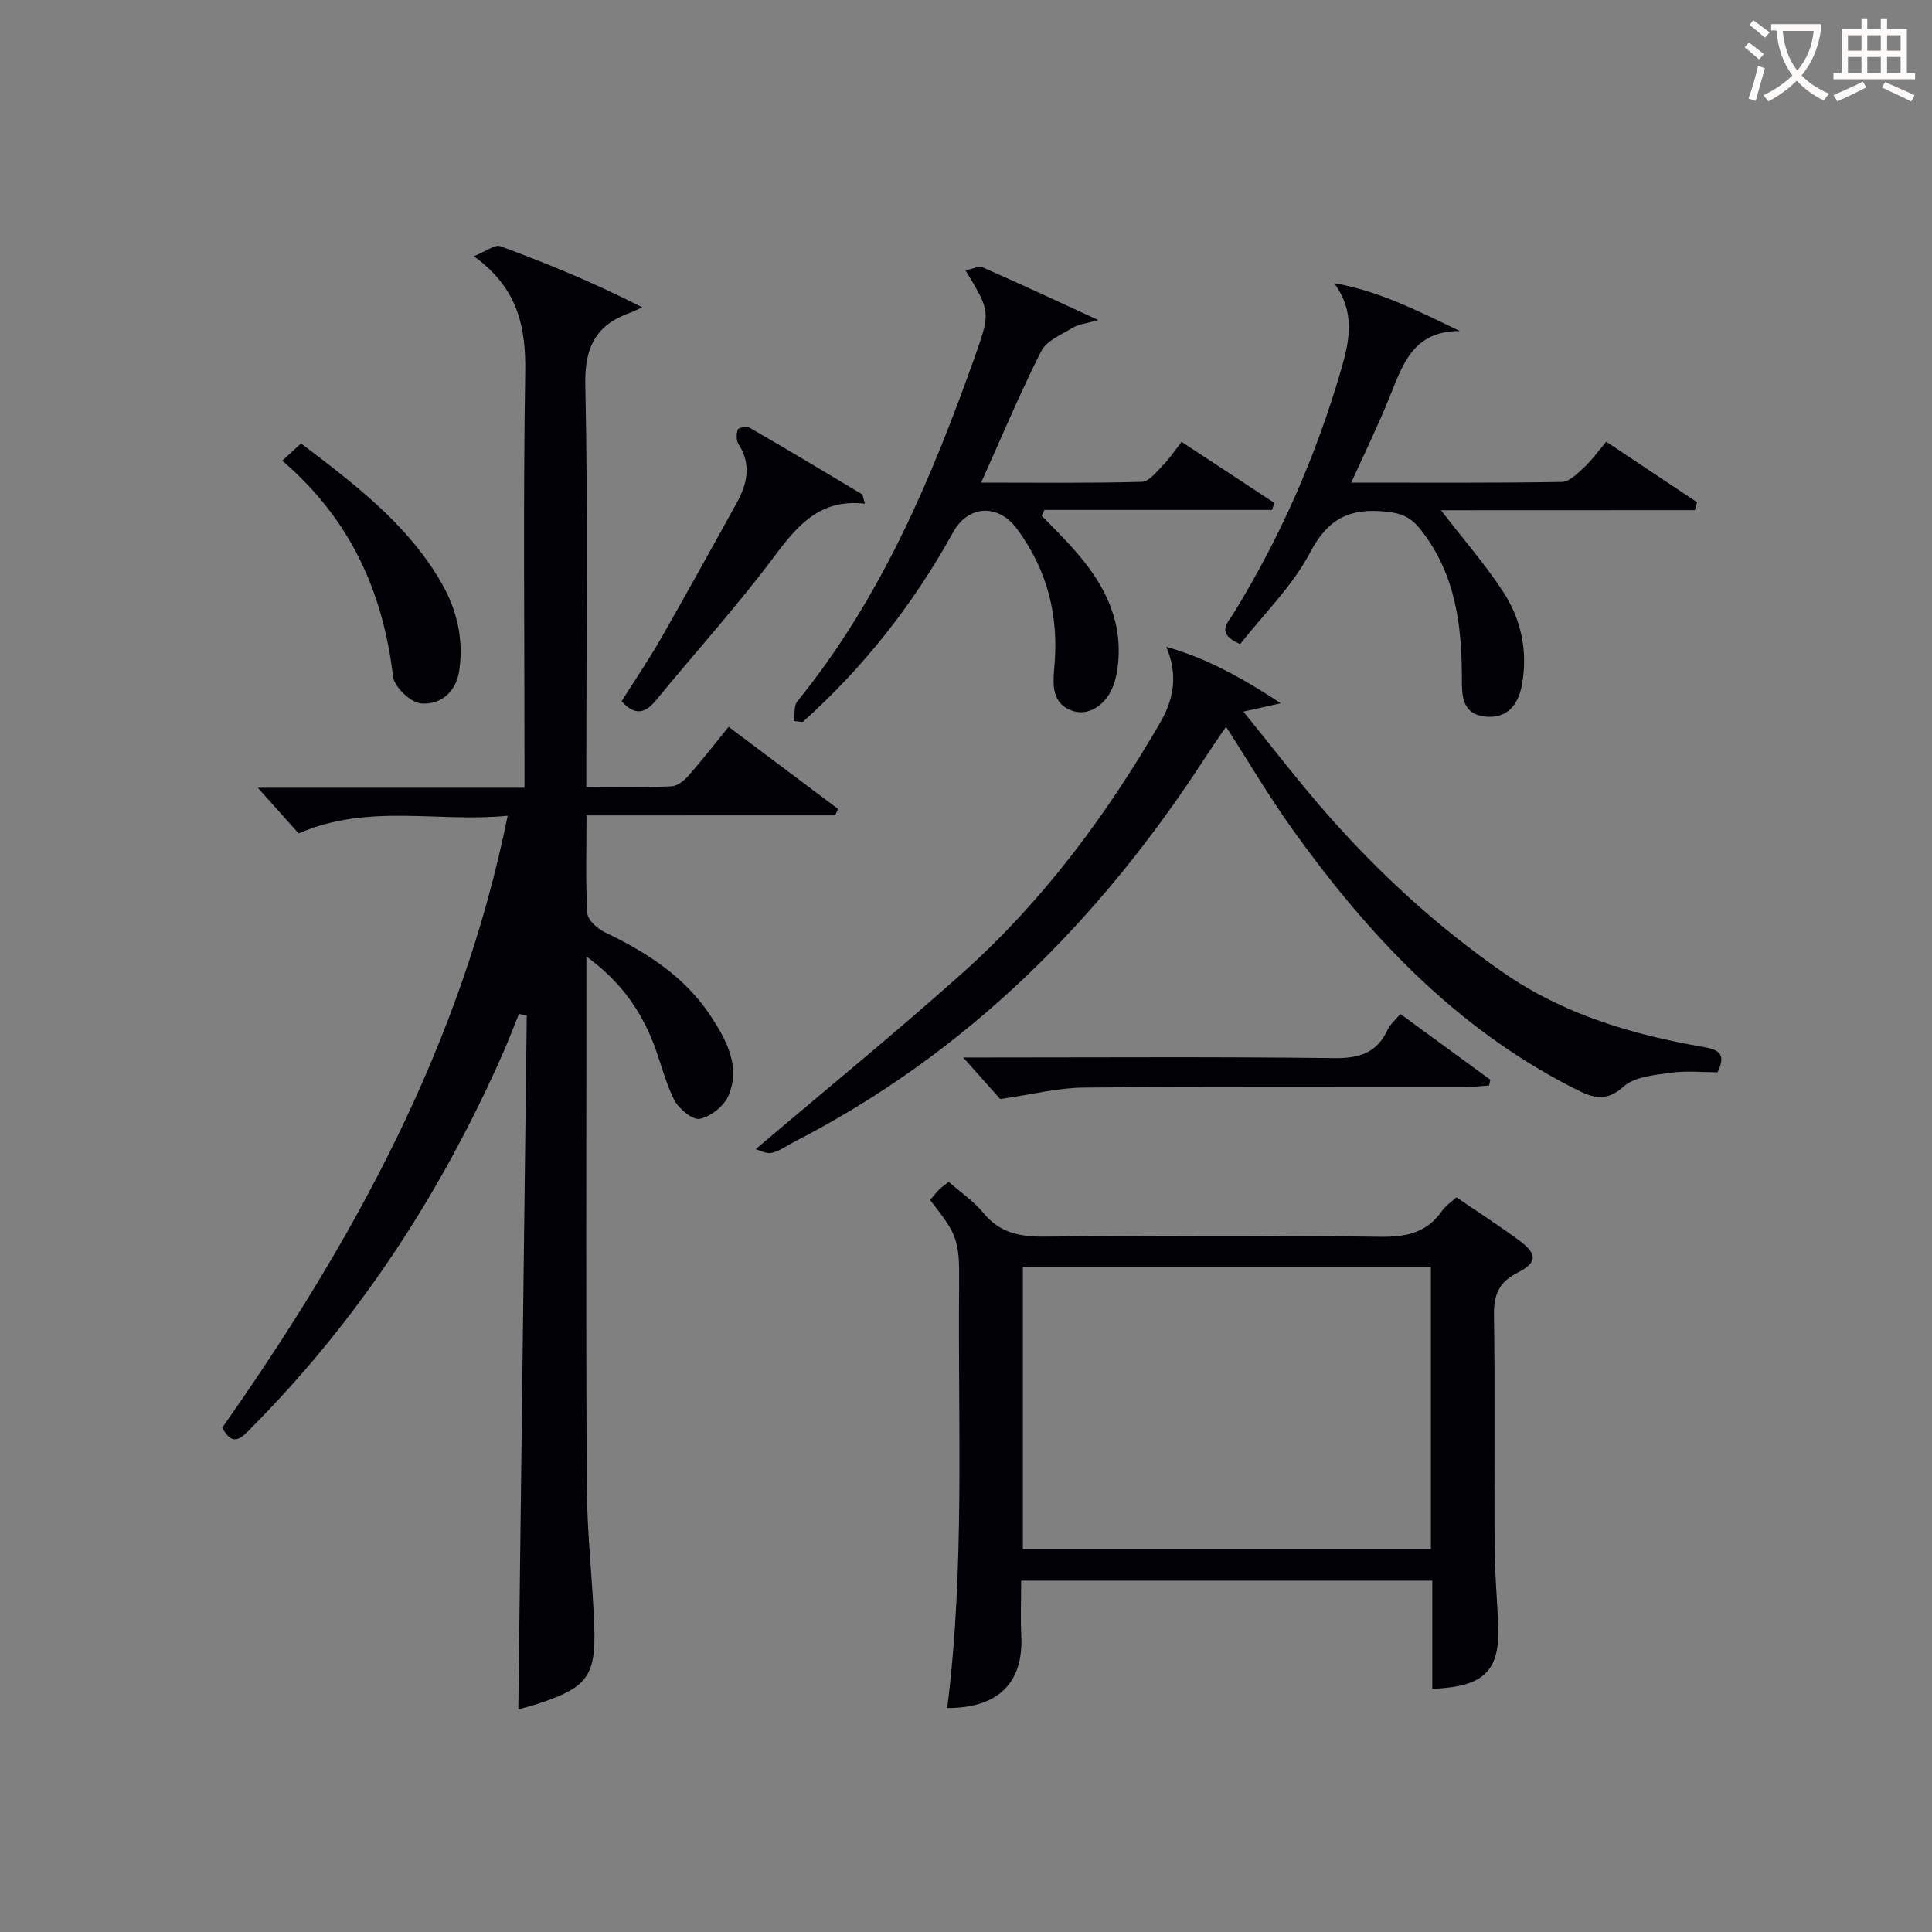 <svg enable-background="new 0 0 400 400" viewBox="0 0 400 400" xmlns="http://www.w3.org/2000/svg"><rect x="0" y="0" width="400" height="400" fill="#808080" stroke="none"/><g fill="#010105"><path d="m121.43 168.82c0 7.33-.22 13.81.17 20.25.08 1.41 2.08 3.2 3.61 3.94 8.69 4.16 16.63 9.21 22.01 17.46 3.22 4.94 6.1 10.28 3.66 16.25-.89 2.19-3.68 4.44-5.97 4.92-1.5.31-4.43-2.11-5.36-3.99-2.05-4.13-2.99-8.79-4.83-13.04-2.73-6.3-6.68-11.75-13.31-16.57v6.25c0 34.49-.12 68.98.08 103.47.05 9.62 1.19 19.24 1.54 28.87.37 10.31-1.43 12.68-11.2 15.97-1.68.57-3.41.99-4.52 1.31.59-47.99 1.17-95.83 1.75-143.67-.54-.11-1.08-.21-1.62-.32-1.13 2.78-2.19 5.59-3.4 8.33-12.71 28.75-29.57 54.69-51.72 77.09-2.07 2.09-4.01 4.62-6.31.25 27.05-38.48 49.48-79.09 59.1-126.7-14.46 1.45-28.83-2.64-43.28 3.66-2.49-2.78-5.33-5.96-8.46-9.46h55.22c0-2.53 0-4.48 0-6.43 0-26.49-.28-52.99.15-79.48.16-9.44-1.46-17.5-10.64-24.13 2.53-1.01 4.36-2.49 5.49-2.07 9.61 3.53 19.1 7.41 29.38 12.65-.87.39-1.73.85-2.63 1.17-7.04 2.54-9.33 7.19-9.16 14.91.56 25.65.21 51.31.21 76.97v6.23c6.32 0 11.96.13 17.59-.1 1.22-.05 2.64-1.17 3.54-2.19 2.75-3.11 5.29-6.4 8.33-10.14 7.6 5.7 15.13 11.35 22.66 17-.2.44-.41.89-.61 1.33-16.86.01-33.75.01-51.47.01z"/><path d="m211.42 327.26c0 3.95-.15 7.74.03 11.51.45 9.64-4.82 14.9-15.34 14.86 3.67-29.13 2.19-58.39 2.47-87.61.09-9.3-.34-10.34-6.01-17.56.58-.68 1.15-1.46 1.82-2.13.57-.57 1.26-1.02 2.03-1.64 2.49 2.19 5.17 3.99 7.13 6.38 3.4 4.17 7.56 5.01 12.7 4.96 23.14-.23 46.29-.27 69.43.03 5.4.07 9.71-.78 12.89-5.38.73-1.06 1.9-1.81 2.97-2.79 4.36 2.98 8.7 5.78 12.85 8.82 3.96 2.89 3.96 4.69-.23 6.81-3.79 1.92-4.91 4.53-4.85 8.7.24 15.98.03 31.97.13 47.96.03 5.31.5 10.61.74 15.92.45 9.8-2.75 13.12-13.64 13.56 0-7.42 0-14.82 0-22.4-28.57 0-56.5 0-85.12 0zm84.83-64.99c-28.32 0-56.25 0-84.48 0v58.45h84.48c0-19.43 0-38.67 0-58.45z"/><path d="m156.45 237.93c14.68-12.47 29.11-24.22 42.97-36.62 16.5-14.77 29.57-32.4 40.68-51.51 2.82-4.85 3.93-9.85 1.36-15.88 8.71 2.45 16.18 6.75 23.72 11.67-2.27.51-4.55 1.02-7.75 1.74 5.98 7.36 11.3 14.33 17.07 20.92 10.9 12.44 23.02 23.57 36.64 33.04 12.58 8.75 26.84 12.94 41.67 15.5 3.38.58 4.48 1.67 2.8 5.21-3.12 0-6.47-.36-9.69.1-3.38.48-7.5.81-9.78 2.87-3.97 3.59-6.96 2.04-10.56.2-24.39-12.45-42.47-31.75-58.11-53.64-4.72-6.6-8.84-13.63-13.63-21.07-1.52 2.24-2.89 4.2-4.19 6.2-21.84 33.73-49.38 61.37-85.45 79.87-1.47.76-2.88 1.84-4.44 2.16-1.13.25-2.45-.53-3.31-.76z"/><path d="m164.38 149.28c.21-1.38-.06-3.16.7-4.09 17.38-21.38 27.88-46.28 36.95-71.9 3.09-8.74 2.92-8.94-2.13-17.32 1.37-.25 2.73-.98 3.6-.59 7.55 3.3 15.01 6.8 23.88 10.88-2.72.79-4.16.91-5.26 1.58-2.33 1.43-5.44 2.67-6.54 4.85-4.4 8.69-8.16 17.71-12.44 27.23 11.43 0 22.35.14 33.27-.16 1.51-.04 3.08-2.14 4.42-3.49 1.27-1.28 2.28-2.83 3.81-4.78 6.48 4.26 12.85 8.45 19.21 12.63-.16.48-.33.97-.49 1.45-15.7 0-31.41 0-47.11 0-.2.39-.39.79-.59 1.18 1.16 1.19 2.31 2.38 3.47 3.57 6 6.15 11.35 12.74 12.34 21.66.32 2.87.13 5.96-.58 8.76-1.21 4.74-5.11 7.59-8.66 6.49-4.58-1.42-4.26-5.66-3.94-9.12.97-10.57-1.42-20.07-7.73-28.61-3.87-5.25-10.08-4.99-13.23.7-8.2 14.84-18.51 27.98-31.14 39.28-.61-.07-1.21-.14-1.81-.2z"/><path d="m298.34 105.64c4.62 5.99 9.16 11.19 12.9 16.92 3.71 5.69 5.09 12.23 3.89 19.07-.86 4.89-3.57 7.18-7.7 6.72-4.64-.51-4.76-4.24-4.76-7.49.01-11.16-1.21-21.83-8.44-31.1-2.07-2.66-4.03-3.51-7.29-3.84-7.39-.76-11.96 1.35-15.67 8.42-3.69 7.04-9.7 12.87-14.51 19.01-5.15-2.2-2.54-4.46-1.39-6.32 9.79-15.94 17.23-32.92 22.41-50.88 1.67-5.8 2.81-11.67-1.58-17.53 9.23 1.59 17.31 5.72 26.05 9.92-9.76-.03-11.87 7.04-14.58 13.74-2.33 5.79-5.09 11.4-7.91 17.64 15.03 0 29.32.1 43.6-.14 1.57-.03 3.27-1.77 4.63-3.03 1.57-1.45 2.82-3.23 4.57-5.3 6.36 4.24 12.58 8.39 18.8 12.53-.15.55-.3 1.1-.45 1.64-17.55.02-35.1.02-52.57.02z"/><path d="m289.93 209.93c6.4 4.68 12.51 9.14 18.62 13.61-.08.4-.17.8-.25 1.2-1.67.11-3.34.31-5.02.31-26.31.02-52.61-.11-78.92.12-5.32.05-10.63 1.42-17.28 2.37-1.66-1.87-4.49-5.04-7.66-8.6h5.21c23.81 0 47.62-.17 71.43.13 5.24.07 8.99-.97 11.24-5.91.46-1.03 1.44-1.81 2.63-3.23z"/><path d="m179.07 104.29c-9.26-1.09-13.93 4.45-18.75 10.9-7.66 10.25-16.28 19.77-24.4 29.67-2.18 2.66-4.26 3.58-7.24.33 2.63-4.17 5.5-8.37 8.03-12.78 5.37-9.37 10.58-18.83 15.82-28.28 2.21-3.98 3.07-8.01.35-12.22-.48-.75-.46-2.13-.11-2.99.17-.41 1.89-.68 2.52-.32 7.77 4.49 15.46 9.1 23.15 13.71.21.13.21.59.63 1.98z"/><path d="m58.44 95.38c1.73-1.59 2.69-2.47 3.89-3.57 11 8.37 21.83 16.51 28.89 28.55 3.39 5.78 4.84 11.97 3.84 18.59-.67 4.43-3.97 7.06-7.94 6.68-2.15-.2-5.5-3.43-5.75-5.59-2.07-17.51-8.81-32.54-22.93-44.66z"/></g><path d="m362.1 8.8c1.1.8 2.1 1.6 3.1 2.4l-1 1.1c-1.3-1.1-2.3-2-3-2.5zm1.9 4.8c.5.2.9.4 1.4.5-.6 2.3-1.3 4.5-1.9 6.8l-1.5-.5c.8-2.1 1.4-4.3 2-6.8zm-1-9.4c1.3.9 2.4 1.8 3.4 2.5l-1 1.1c-1.4-1.2-2.4-2.1-3.2-2.6zm3.7 2.2v-1.4h10.3v1.2c-.5 3.6-1.8 6.8-4 9.4 1.5 1.6 3.4 2.8 5.7 3.8-.3.4-.7.8-1.1 1.4-2.3-1.1-4.1-2.5-5.6-4.1-1.6 1.6-3.6 3.1-5.9 4.3-.3-.5-.7-.9-1-1.3 2.4-1.1 4.4-2.5 6-4.1-1.9-2.5-3-5.6-3.3-9.3h-1.1zm8.8 0h-6.4c.3 3.3 1.3 6 3 8.2 2-2.3 3.1-5.1 3.4-8.2z" fill="#fcfbfa"/><path d="m385.3 3.8h1.3v2.2h2.8v-2.2h1.3v2.2h4.1v9.1h1.7v1.3h-16.9v-1.3h1.7v-9.1h4.1v-2.2zm.4 13.1.7 1.2c-1.8.9-3.8 1.9-6 2.9-.2-.4-.5-.8-.8-1.3 2.3-1 4.3-1.9 6.1-2.8zm-3.1-6.4h2.8v-3.2h-2.8zm0 4.6h2.8v-3.3h-2.8zm4-4.6h2.8v-3.2h-2.8zm0 4.6h2.8v-3.3h-2.8zm3.7 1.9c2.1.9 4.1 1.8 6.1 2.7l-.7 1.3c-2.2-1.1-4.2-2-6.1-2.9zm3.2-9.7h-2.8v3.2h2.8zm-2.8 7.8h2.8v-3.3h-2.8z" fill="#fcfbfa"/></svg>

